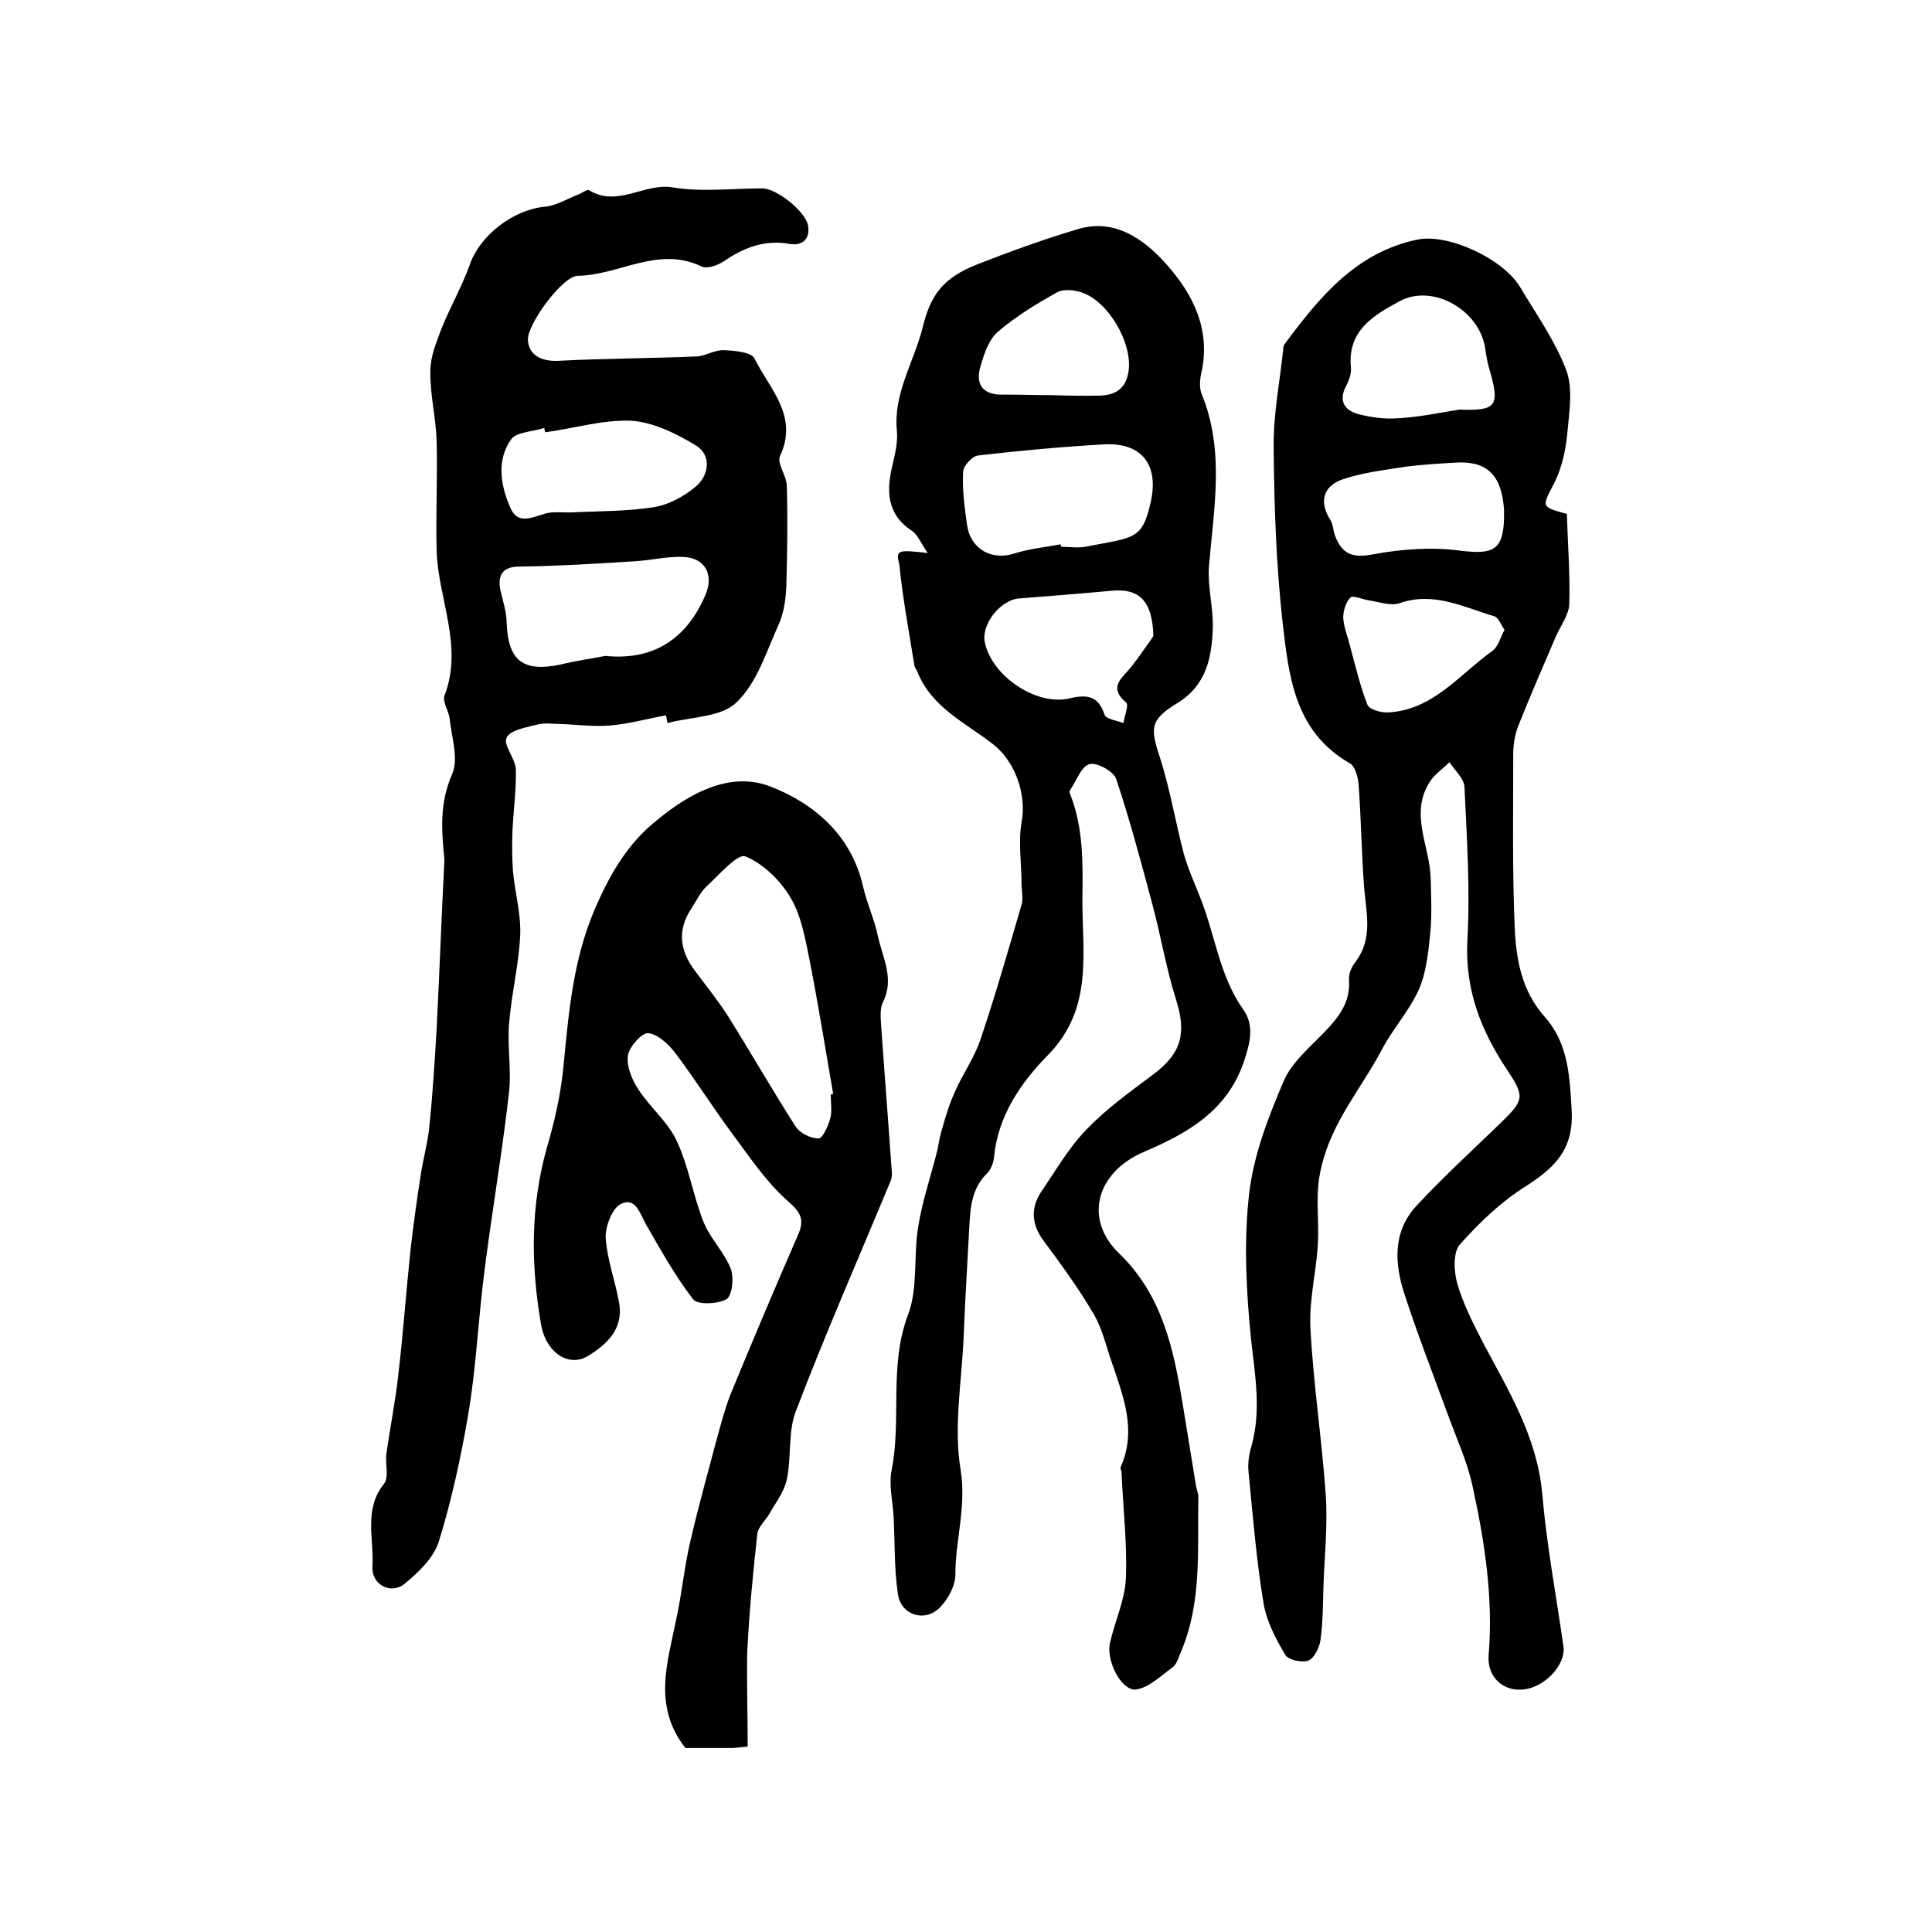 <?xml version="1.0" encoding="utf-8"?>
<!-- Generator: Adobe Illustrator 22.0.0, SVG Export Plug-In . SVG Version: 6.00 Build 0)  -->
<svg version="1.1" id="图层_1" xmlns="http://www.w3.org/2000/svg" xmlns:xlink="http://www.w3.org/1999/xlink" x="0px" y="0px"
	 viewBox="0 0 400 400" style="enable-background:new 0 0 400 400;" xml:space="preserve">
<style type="text/css">
	.st0{fill:#FFFFFF;}
</style>
<g>
	
	<path d="M192.1,114.5c-1.4-1.9-2-3.7-3.3-4.6c-5.3-3.5-5.3-8.4-4-13.7c0.5-2.2,1.1-4.6,0.9-6.9c-0.8-7.8,3.5-14.3,5.3-21.4
		c1.6-6.6,4-10.3,11.4-13.2c6.9-2.7,13.8-5.2,20.9-7.3c7.5-2.2,13.5,2.1,18,7.1c5.6,6.2,9.5,13.7,7.4,22.8c-0.3,1.4-0.4,3.1,0.1,4.3
		c4.8,11.7,2.5,23.7,1.5,35.7c-0.3,4.2,0.9,8.4,0.8,12.6c-0.2,6.2-1.3,12-7.4,15.7c-5.7,3.5-5.6,5.1-3.4,11.7c2,6.4,3.1,13,4.8,19.5
		c0.9,3.2,2.3,6.2,3.5,9.3c3,7.6,3.9,16,8.8,22.9c2.4,3.4,1.4,7,0.1,10.9c-3.5,10.2-11.8,14.8-20.7,18.6c-9.8,4.2-12.5,13.9-5.1,21
		c9,8.7,11.3,19.9,13.2,31.4c0.9,5.5,1.8,11.1,2.7,16.6c0.1,0.8,0.5,1.6,0.5,2.4c-0.2,10.8,0.8,21.8-3.6,32.1
		c-0.5,1.1-0.8,2.4-1.6,3.1c-2.5,1.8-5.1,4.4-7.8,4.7c-3,0.2-6.1-6-5.3-9.6c1-4.5,3.1-8.9,3.3-13.4c0.3-7.3-0.6-14.7-0.9-22
		c0-0.3-0.3-0.7-0.2-1c3.4-7.6,0.6-14.6-1.8-21.7c-1.2-3.4-2-7.1-3.8-10.1c-3.1-5.3-6.7-10.2-10.4-15.2c-2.5-3.4-2.6-6.8-0.4-10.1
		c3-4.4,5.7-9.1,9.3-12.8c4.1-4.3,9-7.8,13.8-11.4c5.9-4.4,7-8.5,4.8-15.5c-2.1-6.6-3.2-13.5-5-20.1c-2.3-8.6-4.6-17.2-7.4-25.6
		c-0.5-1.6-4-3.5-5.5-3.1c-1.7,0.4-2.7,3.4-4,5.3c-0.2,0.2-0.2,0.7,0,1c2.7,6.9,2.6,14.2,2.5,21.3c-0.1,11.3,2.4,22.9-7.1,32.6
		c-5.6,5.7-10.4,12.6-11.2,21.2c-0.1,1.1-0.6,2.4-1.3,3.2c-3.2,3-3.6,6.9-3.8,10.9c-0.4,7.8-0.9,15.5-1.2,23.3
		c-0.4,9.2-2.1,18.5-0.6,27.4c1.2,7.6-1.1,14.4-1.1,21.6c0,2.3-1.5,5.1-3.2,6.8c-3.1,3.2-8.1,1.6-8.7-2.8
		c-0.8-5.3-0.6-10.8-0.9-16.2c-0.2-3.1-1-6.4-0.4-9.4c2.1-10.6-0.6-21.6,3.4-32.2c2.1-5.5,1.1-12.2,2.1-18.2
		c0.8-5.1,2.5-10.1,3.8-15.2c0.4-1.4,0.5-2.8,0.9-4.2c0.8-2.8,1.6-5.7,2.8-8.3c1.6-3.8,4.1-7.2,5.4-11.1c3.1-9.2,5.8-18.6,8.5-27.9
		c0.4-1.3,0-2.9,0-4.3c0-4.2-0.7-8.6,0-12.7c1.1-5.8-1.3-12.7-6-16.3c-5.7-4.4-12.7-7.6-15.6-15c-0.2-0.5-0.6-0.9-0.6-1.3
		c-1.1-6.9-2.4-13.8-3.1-20.8C185.4,113.8,185.9,113.8,192.1,114.5z M219.6,112.7c0,0.2,0.1,0.4,0.1,0.5c1.7,0,3.4,0.3,5,0
		c10.2-2,11.8-1.3,13.6-9.5c1.6-7.6-2-12.1-9.7-11.7c-8.7,0.5-17.5,1.3-26.1,2.3c-1.2,0.1-3.1,2.2-3.1,3.4
		c-0.2,3.6,0.3,7.3,0.8,10.9c0.7,5.1,5.1,7.5,9.8,6C213.1,113.6,216.4,113.3,219.6,112.7z M238.8,131.7c-0.2-7.4-3-9.9-8.6-9.4
		c-6.4,0.6-12.8,1.1-19.2,1.6c-3.9,0.3-7.9,5.4-7.1,9.1c1.4,6.9,10.6,13.2,17.5,11.6c3.8-0.9,6-0.5,7.3,3.4c0.3,0.9,2.6,1.2,3.9,1.7
		c0.2-1.4,1.1-3.7,0.6-4.2c-3.8-3.2-1-5,0.9-7.3C236,135.8,237.8,133.1,238.8,131.7z M217.4,81.8C217.4,81.8,217.4,81.8,217.4,81.8
		c3.5,0.1,7,0.2,10.4,0.1c3.4-0.1,5.5-1.7,5.9-5.4c0.6-5.7-4.2-14-9.6-15.9c-1.6-0.6-3.9-0.8-5.2-0.1c-4.3,2.4-8.6,5-12.3,8.2
		c-1.8,1.5-2.8,4.4-3.5,6.8c-1.3,4.1,0.3,6.4,4.9,6.2C211.1,81.7,214.2,81.8,217.4,81.8z"/>
	<path d="M324.4,106.4c0.2,6.6,0.7,12.6,0.5,18.7c-0.1,2.2-1.7,4.3-2.7,6.5c-2.7,6.3-5.4,12.5-7.9,18.8c-0.7,1.8-1,3.9-1,5.8
		c0,11.9-0.2,23.9,0.3,35.8c0.3,6.6,1.4,13.1,6.2,18.5c4.9,5.5,5.2,12.3,5.6,19.5c0.4,8.1-3.6,11.8-9.5,15.6
		c-5.1,3.2-9.6,7.5-13.6,12c-1.5,1.6-1.3,5.6-0.6,8.1c1.2,4.2,3.3,8.3,5.3,12.2c5.3,10,11.2,19.5,12.3,31.3
		c0.9,10.6,2.9,21.2,4.4,31.7c0.5,3.8-3.9,8.5-8.4,8.9c-4.1,0.4-7.4-2.6-7.1-7c1-11.9-0.8-23.5-3.3-35c-1.1-5.2-3.4-10.1-5.2-15.1
		c-3-8.2-6.2-16.4-8.9-24.7c-2.1-6.4-2.5-13,2.5-18.4c5.6-6,11.7-11.6,17.6-17.3c4.7-4.6,4.8-5.3,1-11c-5.3-8-8.6-16.4-8.1-26.5
		c0.6-10.6-0.1-21.3-0.6-31.9c-0.1-1.7-2-3.4-3.1-5.1c-1.4,1.4-3.1,2.5-4.1,4.1c-4.2,6.6,0,13.2,0.2,19.8c0.1,3.9,0.3,7.8-0.1,11.7
		c-0.4,3.9-0.8,8-2.4,11.6c-2,4.4-5.5,8.2-7.7,12.5c-4.2,7.9-10.2,14.7-12.4,24c-1.3,5.2-0.6,9.7-0.7,14.6
		c-0.1,6.2-1.9,12.5-1.6,18.7c0.6,11.7,2.4,23.3,3.2,35c0.4,6.2-0.3,12.6-0.5,18.8c-0.1,3.6-0.1,7.3-0.6,10.9
		c-0.2,1.6-1.3,3.8-2.5,4.3c-1.3,0.5-4.2-0.1-4.8-1.2c-2-3.3-3.9-7-4.5-10.7c-1.5-9-2.2-18-3.1-27.1c-0.2-1.8,0.1-3.7,0.6-5.4
		c2.1-7.5,0.7-14.8-0.1-22.3c-1-9.9-1.5-20-0.4-29.8c0.9-8,3.9-15.8,7.1-23.3c1.6-3.9,5.3-7,8.4-10.2c3-3.1,5.5-6.2,5.2-10.9
		c-0.1-1.2,0.5-2.7,1.3-3.7c3.8-5,2.2-10.4,1.8-15.8c-0.5-6.9-0.6-13.8-1.1-20.7c-0.1-1.7-0.7-4.1-1.9-4.7
		c-11.6-6.7-12.6-18.4-13.9-29.6c-1.3-11.8-1.7-23.8-1.8-35.7c-0.1-6.9,1.3-13.8,2-20.6c0-0.3,0.1-0.7,0.3-0.9
		c7.2-9.7,14.8-19,27.5-21.6c6.4-1.3,17.7,4,21.2,9.8c3.4,5.7,7.3,11.2,9.6,17.3c1.4,3.8,0.6,8.6,0.2,12.9
		c-0.3,3.5-1.1,7.1-2.6,10.2C319.2,105,318.9,104.9,324.4,106.4z M302.1,84.8c7.7,0.3,8.5-0.7,6.3-8.2c-0.4-1.4-0.7-2.9-0.9-4.4
		c-1.1-7.9-10.7-13.5-17.6-9.9c-5.4,2.9-11,6.1-10.2,13.8c0.1,1.2-0.4,2.7-1,3.8c-1.6,3-0.4,5,2.4,5.8c2.6,0.7,5.5,1.1,8.2,0.9
		C293.6,86.4,297.8,85.5,302.1,84.8z M311.4,106c0,0.1,0-0.7-0.1-1.5c-0.7-6.5-3.8-9.2-10.3-8.7c-3.3,0.2-6.6,0.4-9.8,0.8
		c-4.4,0.7-8.9,1.2-13.1,2.6c-3.9,1.3-5.2,4.4-2.7,8.4c0.6,0.9,0.6,2.2,1,3.3c1.4,3.7,3.5,4.7,7.7,3.9c5.9-1.1,12.2-1.6,18.2-0.8
		C309.4,114.9,311.5,113.9,311.4,106z M311.5,130.4c-0.8-1.1-1.2-2.5-2.1-2.8c-6.4-1.9-12.6-5.2-19.7-2.7c-1.8,0.6-4.2-0.3-6.3-0.6
		c-1.3-0.2-3.3-1.1-3.8-0.6c-1,1-1.5,2.8-1.5,4.2c0.1,1.9,0.9,3.8,1.4,5.8c1.1,4.1,2.1,8.3,3.6,12.2c0.4,1,2.9,1.7,4.3,1.6
		c9.3-0.5,14.7-7.8,21.4-12.6C310.2,134,310.6,132,311.5,130.4z"/>
	<path d="M137.9,148.1c-3.9,0.7-7.7,1.8-11.6,2.1c-3.4,0.3-6.9-0.2-10.3-0.3c-1.6,0-3.2-0.3-4.7,0.1c-2.3,0.6-5.6,1.1-6.4,2.7
		c-0.8,1.5,1.8,4.3,1.9,6.6c0.1,4.2-0.5,8.5-0.7,12.8c-0.1,2.7-0.1,5.5,0.1,8.2c0.4,4.5,1.7,8.9,1.5,13.4
		c-0.3,6.1-1.8,12.1-2.3,18.2c-0.4,4.7,0.5,9.4,0,14.1c-1.1,9.9-2.7,19.8-4.1,29.7c-0.5,3.6-1,7.2-1.4,10.8c-1,8.9-1.5,17.8-3,26.6
		c-1.5,8.7-3.4,17.5-6,25.9c-1,3.4-4.1,6.4-7,8.8c-2.9,2.5-7,0.3-6.8-3.4c0.4-5.7-1.9-11.8,2.4-17.2c1.1-1.4,0.2-4.2,0.5-6.3
		c0.8-5.5,1.9-11,2.5-16.6c1-8.5,1.6-17.1,2.5-25.6c0.6-5.2,1.3-10.3,2.1-15.4c0.5-3.4,1.5-6.8,1.8-10.2c0.7-6.7,1.1-13.4,1.5-20.1
		c0.6-11.6,1-23.2,1.6-34.7c0-0.2,0-0.3,0-0.5c-0.6-5.9-1-11.6,1.6-17.5c1.4-3.2-0.1-7.6-0.5-11.5c-0.2-1.6-1.5-3.5-1.1-4.7
		c4-10.3-1.3-20.1-1.6-30.1c-0.2-7.5,0.2-15,0-22.5c-0.1-4.9-1.4-9.8-1.3-14.7c0-3,1.3-6.1,2.4-9c1.8-4.4,4.2-8.6,5.8-13.1
		c2.1-6,9-11.3,15.5-11.9c2.4-0.2,4.7-1.7,7.1-2.6c0.7-0.3,1.7-1.1,2.1-0.8c5.9,3.6,11.4-1.6,17.3-0.6c6,1,12.3,0.2,18.5,0.2
		c3,0,9,4.8,9.5,7.7c0.5,3.1-1.5,4.2-3.8,3.8c-5.1-0.9-9.4,0.7-13.5,3.5c-1.3,0.9-3.5,1.7-4.7,1.2c-9-4.4-17.1,1.8-25.7,1.9
		c-3.2,0.1-10.4,10-10.3,13.2c0.1,3.2,2.8,4.6,6.4,4.4c9.5-0.5,19-0.5,28.5-0.9c1.9-0.1,3.8-1.4,5.7-1.3c2.2,0.1,5.7,0.4,6.3,1.7
		c3.1,6.3,9.2,11.9,5.3,20.2c-0.7,1.5,1.3,4,1.4,6.1c0.2,7,0.1,13.9-0.1,20.9c-0.1,2.6-0.5,5.4-1.5,7.7c-2.6,5.7-4.5,12.2-8.8,16.3
		c-3.1,3.1-9.4,3-14.3,4.3C138.1,149.3,138,148.7,137.9,148.1z M125.3,135.8c10,1,16.8-3.5,20.7-12.5c1.9-4.3,0-7.9-4.7-8
		c-3.3-0.1-6.5,0.7-9.8,0.9c-8,0.5-15.9,1-23.9,1.1c-3.2,0-4.7,1.4-4,4.9c0.5,2.2,1.3,4.5,1.3,6.8c0.3,7.8,3.4,10.2,11.1,8.6
		C119.2,136.8,122.3,136.4,125.3,135.8z M112.9,89.5c-0.1-0.3-0.2-0.6-0.2-0.9c-2.4,0.8-5.8,0.8-6.9,2.4c-3.1,4.4-2.1,9.7-0.1,14.2
		c1.8,4.1,5.5,1.2,8.4,0.9c1.3-0.1,2.7,0,4,0c5.8-0.3,11.6-0.2,17.3-1.1c3.1-0.5,6.4-2.3,8.8-4.4c2.6-2.3,3.1-6.3,0-8.3
		c-4.1-2.5-8.9-4.9-13.6-5.2C124.7,86.9,118.8,88.7,112.9,89.5z"/>
	<path d="M154.8,361.6c-1.8,0.2-2.6,0.3-3.4,0.3c-3.3,0-6.6,0-9.5,0c-6.8-8.7-3.7-17.7-1.9-26.6c1.2-5.5,1.7-11.1,3-16.5
		c1.6-6.9,3.5-13.7,5.3-20.5c0.9-3.2,1.7-6.4,2.9-9.5c4.6-11.2,9.3-22.3,14.1-33.3c1.5-3.5,0-4.9-2.6-7.2c-4.4-4-7.8-9.2-11.4-14
		c-3.9-5.3-7.5-11-11.5-16.3c-1.4-1.8-3.6-3.9-5.6-4.1c-1.3-0.1-3.9,2.8-4.2,4.6c-0.3,2.3,0.8,5,2.2,7.1c2.4,3.7,6.1,6.7,7.9,10.6
		c2.5,5.3,3.4,11.4,5.6,16.9c1.4,3.4,4.3,6.2,5.6,9.6c0.7,1.8,0.3,5.6-0.9,6.3c-1.8,1-6,1.2-6.9,0c-3.7-4.8-6.7-10.2-9.7-15.4
		c-1.3-2.3-2.2-5.9-5.3-4.3c-1.8,0.9-3.2,4.7-3.1,7c0.3,4.5,2,9,2.8,13.5c0.9,5.3-2.5,8.5-6.4,10.9c-4,2.5-8.8-0.6-9.8-6.6
		c-2.1-12.2-2.2-24.2,1.2-36.4c1.5-5.1,2.8-10.6,3.4-16.3c1.1-11.1,1.9-22.4,6.6-33.3c2.9-6.7,6.3-12.6,11.4-17.1
		c6.9-6,15.9-11.6,24.8-8.2c8.9,3.4,16.9,10,19.3,20.8c0.8,3.5,2.4,6.9,3.1,10.4c1,4.4,3.4,8.7,1,13.5c-0.6,1.2-0.5,3-0.4,4.4
		c0.7,10.1,1.5,20.1,2.2,30.2c0.1,0.8,0.1,1.7-0.2,2.4c-6.6,15.9-13.5,31.6-19.6,47.6c-1.7,4.3-0.9,9.5-1.9,14.2
		c-0.5,2.5-2.3,4.8-3.6,7.1c-0.8,1.4-2.3,2.7-2.5,4.1c-0.9,8.2-1.7,16.4-2.1,24.7C154.6,348.7,154.8,355.2,154.8,361.6z M172,226.6
		c0.2,0,0.3-0.1,0.5-0.1c-1.6-9.3-3.1-18.6-4.9-27.8c-0.9-4.4-1.7-9.1-3.9-12.8c-2.1-3.6-5.7-7.1-9.4-8.6c-1.6-0.6-5.4,3.8-8,6.2
		c-1.3,1.2-2.1,3-3.1,4.5c-3,4.5-2.5,8.7,0.6,12.9c2.4,3.2,4.9,6.3,7,9.6c4.7,7.5,9.1,15.2,13.9,22.7c0.9,1.4,3.1,2.5,4.8,2.5
		c0.8,0,2-2.6,2.4-4.2C172.3,230.1,172,228.3,172,226.6z"/>
	
	
	
	
	
	
	
	
	
</g>
</svg>
